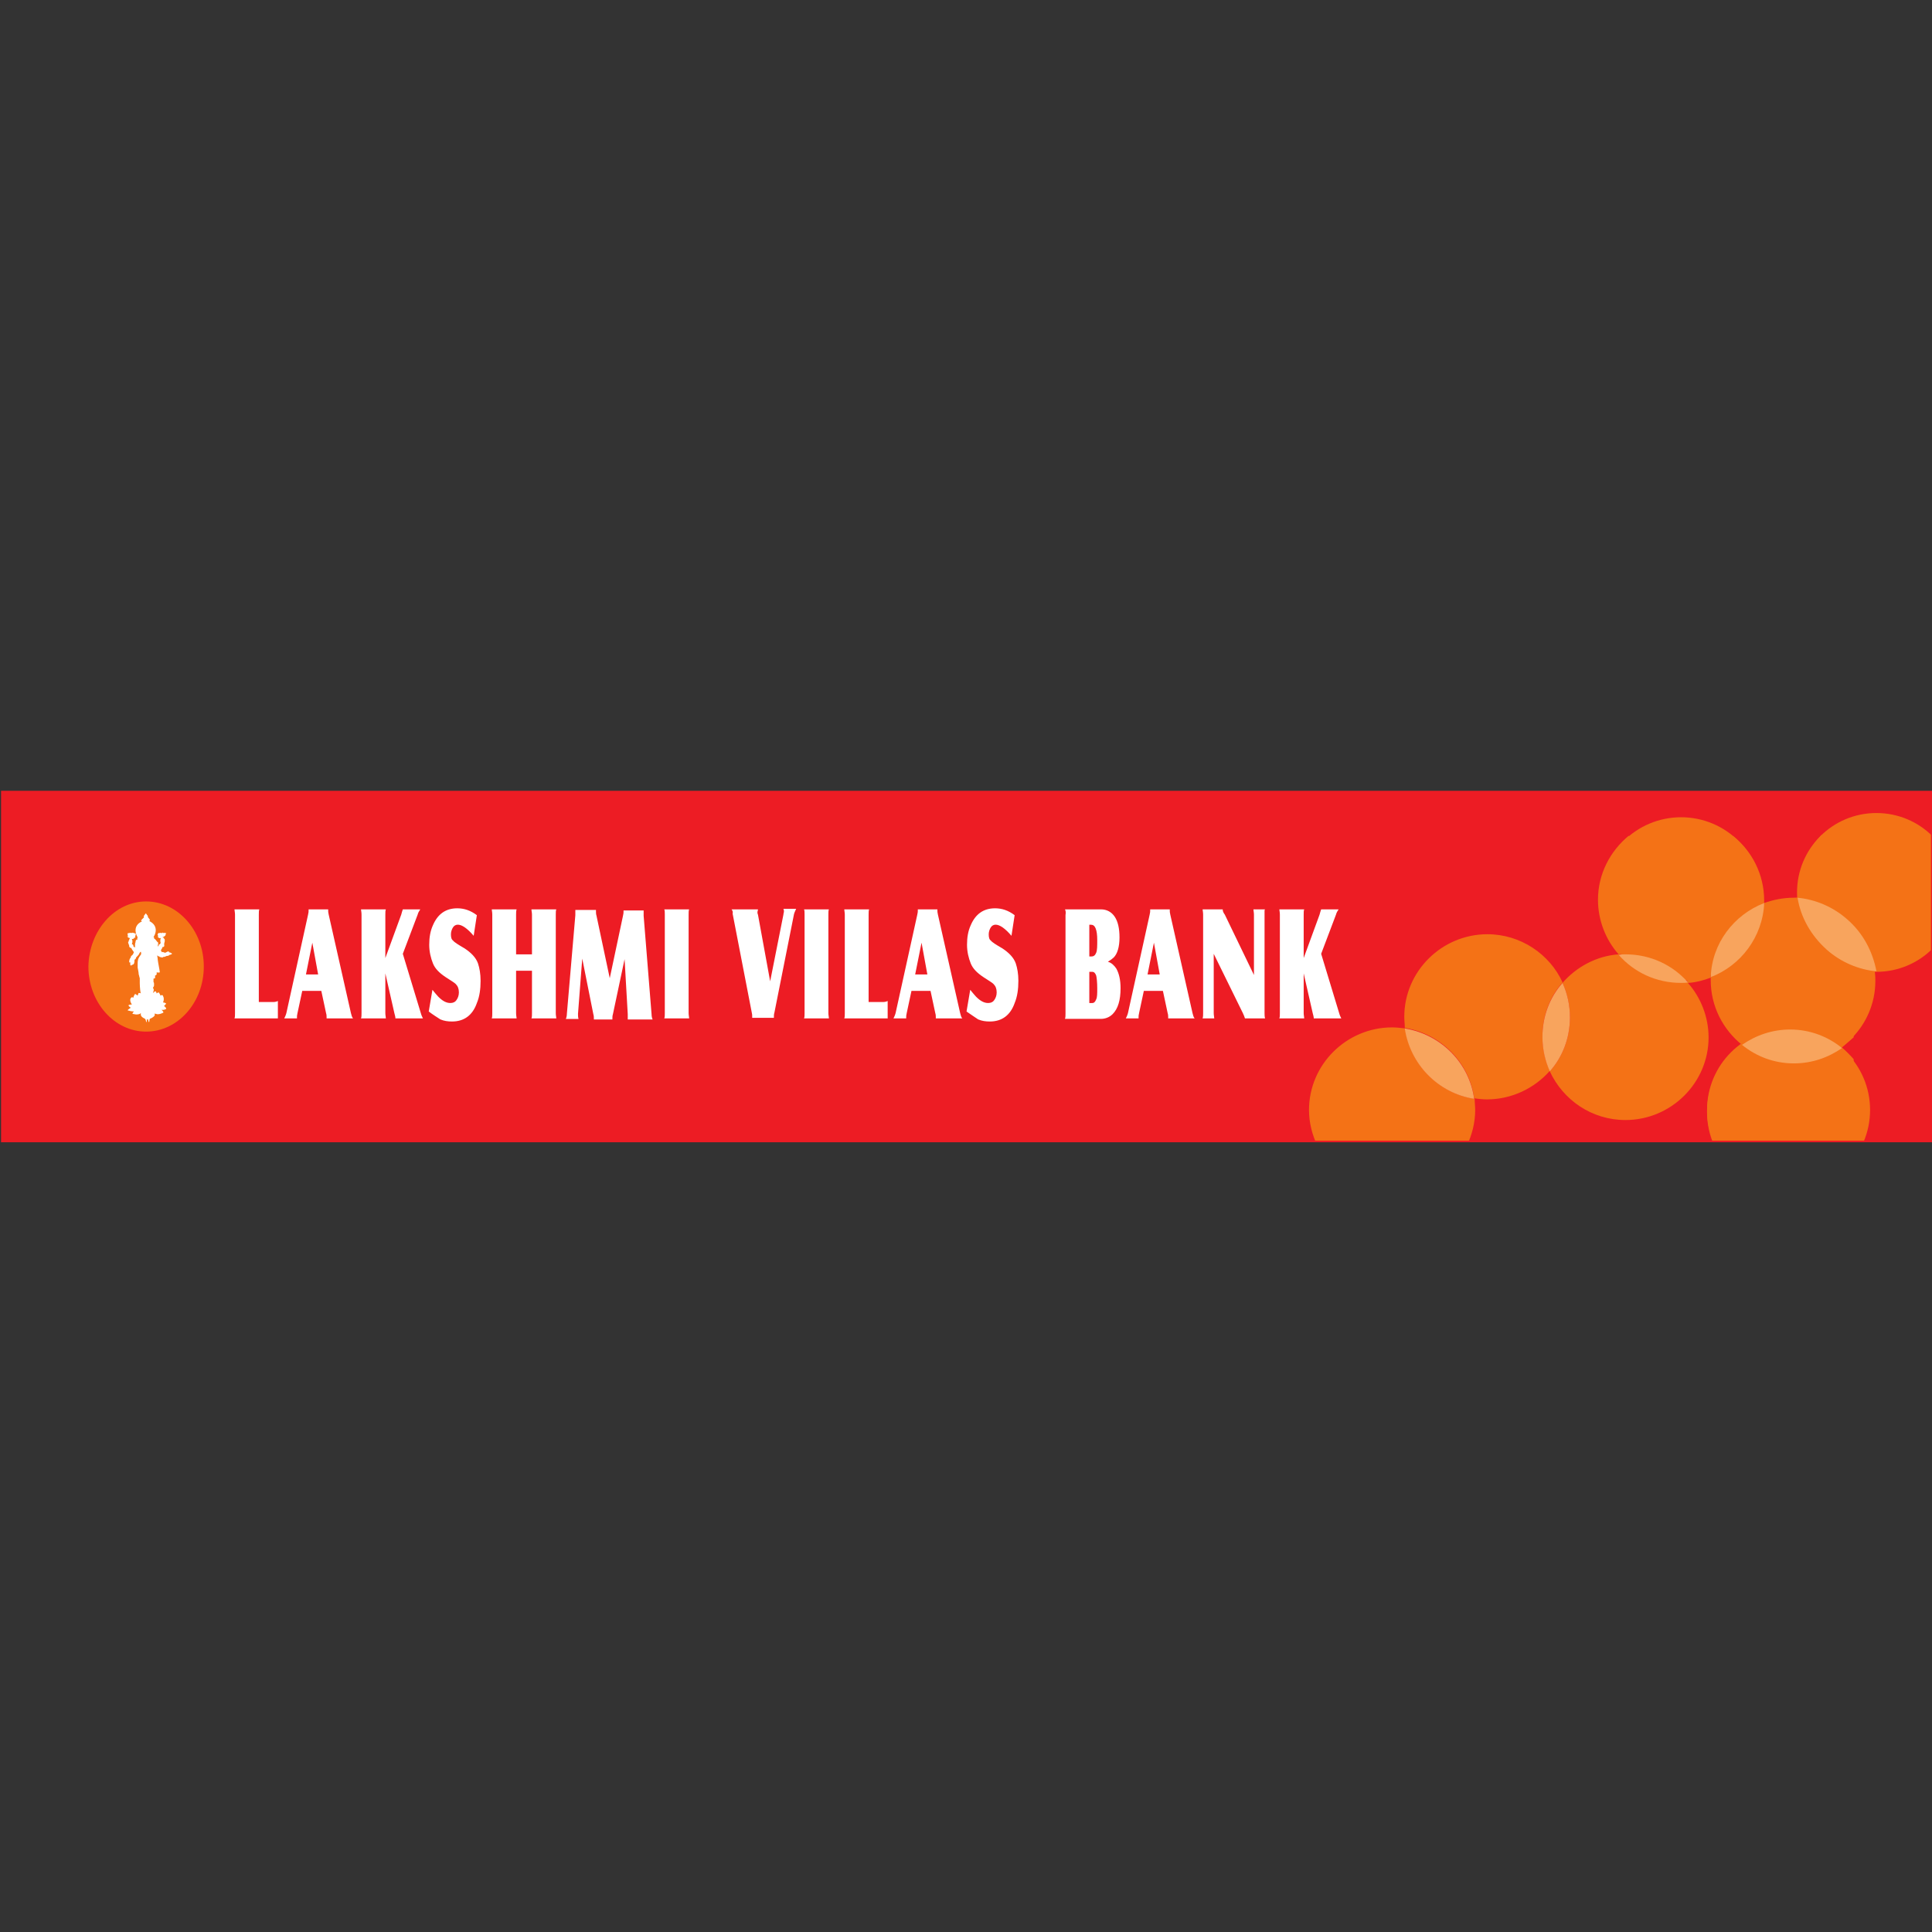 <?xml version="1.0" encoding="utf-8"?>
<!-- Generator: Adobe Illustrator 27.0.0, SVG Export Plug-In . SVG Version: 6.00 Build 0)  -->
<svg version="1.1" id="Layer_1" xmlns="http://www.w3.org/2000/svg" xmlns:xlink="http://www.w3.org/1999/xlink" x="0px" y="0px"
	 viewBox="0 0 512 512" style="enable-background:new 0 0 512 512;" xml:space="preserve">
<rect x="0" y="0" width="512" height="512" fill="#333333" stroke="none"/>
<style type="text/css">
	.st0{fill:#ED1C24;}
	.st1{fill:#FFFFFF;}
	.st2{fill:#F47216;}
	.st3{clip-path:url(#SVGID_00000106833460339652469340000015425297697314440123_);fill:#F47216;}
	.st4{clip-path:url(#SVGID_00000090277150467380825590000017102227927961247622_);fill:#F47216;}
	.st5{clip-path:url(#SVGID_00000140699202159852214830000003664982498151347593_);fill:#F47216;}
	.st6{clip-path:url(#SVGID_00000163778116911700175600000007877721677628190348_);fill:#F47216;}
	.st7{clip-path:url(#SVGID_00000140009302160996081740000000981854987227958434_);fill:#F47216;}
	.st8{clip-path:url(#SVGID_00000137120265741077567190000013623982749674645665_);fill:#F8A45D;}
	.st9{clip-path:url(#SVGID_00000055699216373518174220000016490579542252690830_);fill:#F8A45D;}
	.st10{clip-path:url(#SVGID_00000082357823314145138240000012410669362796025758_);fill:#F8A45D;}
	.st11{clip-path:url(#SVGID_00000003106590689181075470000005963631436850615469_);fill:#F8A45D;}
	.st12{clip-path:url(#SVGID_00000008139583981301472930000002714594155578232984_);fill:#F8A45D;}
	.st13{clip-path:url(#SVGID_00000036227170149050153780000015788541034838330782_);fill:#F8A45D;}
</style>
<g id="XMLID_1_">
	<polygon id="XMLID_3_" class="st0" points="0.28,209.57 512,209.57 512,302.71 0.28,302.71 	"/>
	<path id="XMLID_25_" class="st1" d="M73.64,269.89h-11.5c0.14-0.28,0.14-0.84,0.14-1.4v-26.09c0-0.56-0.14-1.12-0.14-1.4h6.59
		c-0.14,0.28-0.14,0.84-0.14,1.4v23.15h3.79c0.56,0,0.98-0.14,1.26-0.28V269.89z M80.1,262.59l-1.26,5.89
		c-0.14,0.56-0.14,0.84-0.14,1.12c0,0,0,0.14,0,0.28h-3.37c0.14-0.28,0.42-0.84,0.56-1.4l5.75-26.09c0.14-0.56,0.14-0.84,0.14-1.12
		c0,0,0-0.14,0-0.28h5.19c0,0.14,0,0.14,0,0.28c0,0.28,0,0.56,0.14,1.12L93,268.48c0.14,0.56,0.28,1.12,0.56,1.4h-7.01
		c0-0.14,0-0.28,0-0.28c0-0.28,0-0.7-0.14-1.12l-1.26-5.89H80.1z M81.08,258.24h3.23l-1.54-8.42L81.08,258.24z M102.12,257.96v10.52
		c0,0.56,0.14,1.12,0.14,1.4h-6.59c0.14-0.28,0.14-0.84,0.14-1.4v-26.09c0-0.7-0.14-1.12-0.14-1.4h6.59
		c-0.14,0.28-0.14,0.84-0.14,1.4v11.5l4.21-11.5c0.14-0.56,0.28-0.98,0.42-1.4h4.63c-0.28,0.42-0.56,0.84-0.7,1.4l-3.93,10.38
		l4.77,15.71c0.14,0.56,0.42,1.12,0.56,1.4h-7.29c0-0.42-0.14-0.84-0.28-1.4L102.12,257.96z M113.62,268.06l0.98-5.75
		c0.7,0.84,1.12,1.4,1.54,1.82c1.12,1.12,2.1,1.68,3.23,1.68c0.7,0,1.26-0.28,1.54-0.7c0.42-0.56,0.7-1.26,0.7-2.1
		c0-0.98-0.28-1.68-0.84-2.24c-0.28-0.28-1.12-0.84-2.67-1.82c-1.68-1.12-2.81-2.24-3.37-3.65s-0.98-3.09-0.98-4.91
		c0-1.96,0.28-3.65,0.98-5.19c1.26-2.95,3.37-4.49,6.45-4.49c1.82,0,3.51,0.56,5.19,1.82l-0.84,5.47c-1.68-1.96-3.09-2.95-4.21-2.95
		c-0.56,0-0.98,0.28-1.26,0.7c-0.28,0.42-0.56,1.12-0.56,1.82c0,0.84,0.14,1.4,0.56,1.68c0.28,0.42,1.4,1.12,3.09,2.1
		c1.68,1.12,2.95,2.38,3.51,3.93c0.42,1.26,0.7,2.81,0.7,4.63c0,2.24-0.28,4.21-0.98,5.89c-1.12,3.23-3.37,4.91-6.59,4.91
		c-1.12,0-2.1-0.14-3.09-0.56C115.87,269.61,114.74,268.91,113.62,268.06z M136.77,257.26v11.22c0,0.7,0.14,1.12,0.14,1.4h-6.59
		c0.14-0.28,0.14-0.84,0.14-1.4v-26.09c0-0.7-0.14-1.12-0.14-1.4h6.59c-0.14,0.42-0.14,0.84-0.14,1.4v10.52h4.21v-10.52
		c0-0.56-0.14-0.98-0.14-1.4h6.59c-0.14,0.28-0.14,0.84-0.14,1.4v26.09c0,0.7,0.14,1.12,0.14,1.4h-6.59
		c0.14-0.28,0.14-0.84,0.14-1.4v-11.22H136.77z M154.3,254.04l-1.12,14.59c0,0.14,0,0.28,0,0.28c0,0.28,0,0.7,0.14,1.12h-3.37
		c0.14-0.28,0.28-0.84,0.28-1.4l2.24-26.09c0-0.28,0-0.56,0-0.84c0-0.14,0-0.28,0-0.56h5.47c0,0.14,0,0.28,0,0.42
		c0,0.28,0,0.7,0.14,1.12l3.51,16.55l3.51-16.55c0.14-0.56,0.14-0.84,0.14-1.12c0,0,0-0.14,0-0.28h5.33c0,0.28,0,0.56,0,0.56
		c0,0.14,0,0.42,0,0.84l2.1,26.09c0,0.56,0.14,1.12,0.28,1.4h-6.59c0-0.28,0-0.56,0-0.56c0-0.28,0-0.56,0-0.84l-0.84-14.59
		l-3.09,14.59c-0.14,0.42-0.14,0.84-0.14,1.12c0,0,0,0.14,0,0.28h-4.91c0-0.14,0-0.28,0-0.28c0-0.28,0-0.7-0.14-1.12L154.3,254.04z
		 M176.04,240.99h6.59c-0.14,0.28-0.14,0.84-0.14,1.4v26.09c0,0.56,0.14,1.12,0.14,1.4h-6.59c0.14-0.28,0.14-0.84,0.14-1.4v-26.09
		C176.18,241.83,176.18,241.27,176.04,240.99z M193.86,240.99h7.01c0,0.28-0.14,0.56-0.14,0.7s0,0.42,0.14,0.7l3.23,17.67
		l3.51-17.67c0-0.28,0.14-0.56,0.14-0.84c0-0.14,0-0.42-0.14-0.7h3.37c-0.14,0.42-0.42,0.84-0.56,1.4l-5.19,26.09
		c-0.14,0.42-0.14,0.84-0.14,1.12c0,0,0,0.14,0,0.28h-5.75c0-0.14,0-0.28,0-0.42c0-0.28,0-0.56-0.14-1.12l-5.05-26.09
		C194.28,241.83,194.14,241.27,193.86,240.99z M213.08,240.99h6.59c-0.14,0.28-0.14,0.84-0.14,1.4v26.09c0,0.56,0.14,1.12,0.14,1.4
		h-6.59c0.14-0.28,0.14-0.84,0.14-1.4v-26.09C213.22,241.83,213.22,241.27,213.08,240.99z M235.1,269.89h-11.36
		c0.14-0.28,0.14-0.84,0.14-1.4v-26.09c0-0.56-0.14-1.12-0.14-1.4h6.59c-0.14,0.28-0.14,0.84-0.14,1.4v23.15h3.79
		c0.56,0,0.98-0.14,1.26-0.28v4.63H235.1z M241.55,262.59l-1.26,5.89c-0.14,0.56-0.14,0.84-0.14,1.12c0,0,0,0.14,0,0.28h-3.37
		c0.14-0.28,0.42-0.84,0.56-1.4l5.75-26.09c0.14-0.56,0.14-0.84,0.14-1.12c0,0,0-0.14,0-0.28h5.19c0,0.14,0,0.14,0,0.28
		c0,0.28,0,0.56,0.14,1.12l5.89,26.09c0.14,0.56,0.28,1.12,0.56,1.4H248c0-0.14,0-0.28,0-0.28c0-0.28,0-0.7-0.14-1.12l-1.26-5.89
		H241.55L241.55,262.59z M242.53,258.24h3.23l-1.54-8.42L242.53,258.24L242.53,258.24z M256.14,268.06l0.98-5.75
		c0.7,0.84,1.12,1.4,1.54,1.82c1.12,1.12,2.1,1.68,3.23,1.68c0.7,0,1.26-0.28,1.54-0.7c0.42-0.56,0.7-1.26,0.7-2.1
		c0-0.98-0.28-1.68-0.84-2.24c-0.28-0.28-1.12-0.84-2.67-1.82c-1.68-1.12-2.81-2.24-3.37-3.65c-0.56-1.4-0.98-3.09-0.98-4.91
		c0-1.96,0.28-3.65,0.98-5.19c1.26-2.95,3.37-4.49,6.45-4.49c1.82,0,3.51,0.56,5.19,1.82l-0.84,5.47c-1.68-1.96-3.09-2.95-4.21-2.95
		c-0.56,0-0.98,0.28-1.26,0.7s-0.56,1.12-0.56,1.82c0,0.84,0.14,1.4,0.56,1.68c0.28,0.42,1.4,1.12,3.09,2.1
		c1.68,1.12,2.95,2.38,3.51,3.93c0.42,1.26,0.7,2.81,0.7,4.63c0,2.24-0.28,4.21-0.98,5.89c-1.12,3.23-3.37,4.91-6.59,4.91
		c-1.12,0-2.1-0.14-3.09-0.56C258.38,269.61,257.4,268.91,256.14,268.06z M282.23,240.99h9.54c1.54,0,2.81,0.7,3.65,1.96
		c0.84,1.26,1.26,3.09,1.26,5.47c0,2.52-0.56,4.35-1.54,5.33c-0.28,0.28-0.84,0.7-1.54,1.12c0.98,0.28,1.68,0.98,2.24,1.82
		c0.7,1.26,1.12,2.95,1.12,5.19c0,3.23-0.7,5.47-2.1,6.87c-0.84,0.84-1.96,1.26-3.09,1.26h-9.54c0.14-0.42,0.14-0.84,0.14-1.4
		v-26.09C282.51,241.69,282.37,241.27,282.23,240.99L282.23,240.99z M288.68,253.48h0.56c0.56,0,0.98-0.28,1.26-0.98
		c0.28-0.7,0.28-1.82,0.28-3.37c0-1.4-0.14-2.38-0.42-3.09c-0.28-0.7-0.7-0.98-1.26-0.98h-0.42L288.68,253.48L288.68,253.48z
		 M288.68,265.82h0.7c0.56,0,0.84-0.28,1.12-0.98c0.28-0.56,0.28-1.54,0.28-2.95c0-1.54-0.14-2.81-0.28-3.37
		c-0.28-0.7-0.56-0.98-1.12-0.98h-0.7V265.82z M303.13,262.59l-1.26,5.89c-0.14,0.56-0.14,0.84-0.14,1.12c0,0,0,0.14,0,0.28h-3.37
		c0.14-0.28,0.42-0.84,0.56-1.4l5.75-26.09c0.14-0.56,0.14-0.84,0.14-1.12c0,0,0-0.14,0-0.28h5.19c0,0.14,0,0.14,0,0.28
		c0,0.28,0,0.56,0.14,1.12l5.89,26.09c0.14,0.56,0.28,1.12,0.56,1.4h-7.01c0-0.14,0-0.28,0-0.28c0-0.28,0-0.7-0.14-1.12l-1.26-5.89
		H303.13z M304.11,258.24h3.23l-1.54-8.42L304.11,258.24z M321.65,252.77v15.71c0,0.56,0.14,1.12,0.14,1.4h-3.09
		c0.14-0.42,0.14-0.84,0.14-1.4v-26.09c0-0.7-0.14-1.12-0.14-1.4h5.33c0,0.42,0.14,0.84,0.56,1.4l7.72,15.99v-15.99
		c0-0.56-0.14-1.12-0.14-1.4h3.09c-0.14,0.14-0.14,0.28-0.14,0.42c0,0.14,0,0.42,0,0.98v26.09c0,0.42,0,0.98,0.14,1.4h-5.33
		c-0.14-0.42-0.28-0.84-0.56-1.4L321.65,252.77z M345.49,257.96v10.52c0,0.56,0.14,1.12,0.14,1.4h-6.59
		c0.14-0.28,0.14-0.84,0.14-1.4v-26.09c0-0.7-0.14-1.12-0.14-1.4h6.59c-0.14,0.28-0.14,0.84-0.14,1.4v11.5l4.21-11.5
		c0.14-0.56,0.28-0.98,0.42-1.4h4.63c-0.28,0.42-0.56,0.84-0.7,1.4l-3.93,10.38l4.77,15.71c0.14,0.56,0.42,1.12,0.56,1.4h-7.29
		c0-0.42-0.14-0.84-0.28-1.4L345.49,257.96L345.49,257.96z"/>
	<path id="XMLID_26_" class="st2" d="M38.72,238.89c8.42,0,15.29,7.72,15.29,17.25c0,9.54-6.87,17.25-15.29,17.25
		s-15.29-7.72-15.29-17.25C23.57,246.74,30.3,238.89,38.72,238.89"/>
	<path id="XMLID_27_" class="st1" d="M45.45,252.91c0.28-0.14-0.14-0.28,0-0.14c0.14,0,0.14-0.14,0-0.14
		c-0.14-0.14-0.56-0.28-0.7-0.28v-0.14c0-0.14,0-0.14-0.42,0c-0.28,0.14-0.42,0.28-0.7,0.28c0-0.14-0.14,0-0.28-0.14
		c-0.14,0-0.14-0.14-0.42,0c-0.14-0.14-0.28-0.42-0.28-0.56c0.14-0.28,0.42-0.56,0.42-0.84c0.14,0,0.42,0,0.42-0.14v-0.14l0,0
		c0.14-0.14,0-0.28,0-0.42c0,0,0-0.14,0.14-0.7c0-0.14,0.14-0.28,0-0.42c-0.14,0,0.14-0.14,0-0.28h-0.14v-0.14
		c0-0.14-0.14,0-0.14-0.14s-0.14-0.14-0.14-0.14c-0.14,0,0-0.14-0.14-0.14c0.14,0,0.42,0,0.42,0v-0.14
		c0.28-0.14,0.42-0.28,0.42-0.28h-0.14c0.14-0.14,0.28-0.42,0.14-0.7l-0.28,0.14l-0.14-0.14c-0.14,0-0.14,0.14-0.14,0.14
		c-0.14,0-0.14-0.28-0.28-0.14l-0.14,0.14l-0.14-0.14l-0.14,0.14l-0.14-0.14l-0.14,0.14c-0.14,0-0.14-0.14-0.28-0.14v0.14h-0.14
		v0.14H41.8c-0.14,0.42,0.28,0.7,0.14,0.7c0,0-0.28,0-0.14,0.14c0.14,0.14,0.14,0.14,0.28,0.14v0.14c0,0,0.14,0.14,0.56,0
		c-0.14,0.28-0.28,0.84,0,1.4H42.5l-0.14,0.28h-0.14c-0.14,0-0.14,0.14-0.14,0.28c-0.14,0.14-0.14,0.28-0.28,0.28
		c0-0.28,0.14-0.7,0.14-0.98c-0.56-0.42-0.56-0.84-1.12-1.12c0,0,0.14-0.28-0.14-0.42l0,0c0.28-0.28,1.68-2.81-1.12-4.21
		c0.14-0.14,0.28-0.28,0-0.56c-0.42-0.56-0.42-0.56-0.42-0.56s0.14-0.14,0-0.28c-0.28-0.28-0.28-0.42-0.42-0.56c0,0,0-0.14-0.14,0
		c-0.14,0.14-0.28,0.42-0.42,0.56c-0.14,0.14,0,0.28,0,0.42l-0.56,0.56c-0.42,0.42,0,0.42,0,0.56c-0.14,0-2.81,1.12-1.12,4.21
		c0,0.14-0.14,0.14-0.14,0.28l0.14,0.14c0,0.14-0.28,0.14-0.28,0.14c-0.28,0.28-0.28,0.42-0.28,0.7c-0.14,0.28-0.14,0.56-0.14,0.98
		c0,0.14,0,0.28,0,0.28v0.14c-0.28-0.14-0.28-0.14-0.42-0.28c0-0.14,0-0.42-0.14-0.42c0-0.14-0.14-0.14-0.28-0.14
		c0.28-0.7,0.14-1.12,0-1.4c0-0.14,0.14,0.14,0.56-0.14v-0.14c0.28,0,0.42-0.28,0.42-0.28l-0.14-0.14c0,0,0.14-0.14,0.14-0.28
		c0.14-0.28,0-0.56,0-0.56c-0.14,0-0.28,0.14-0.28,0.14c0-0.14-0.14-0.28-0.14-0.28l-0.14,0.14c0-0.14-0.28-0.14-0.28-0.14
		c-0.14,0-0.14,0.14-0.14,0.14c-0.14-0.14-0.14-0.14-0.14-0.14c-0.14,0-0.14,0.14-0.14,0.14c-0.14-0.14-0.14-0.14-0.14-0.14
		l-0.14,0.14l-0.14-0.14l-0.14,0.14h-0.28c0,0,0,0.14,0,0.28c0,0.28,0.14,0.56,0.14,0.56c-0.14,0-0.42,0-0.14,0.14
		c0.14,0.14,0.14,0.14,0.28,0.14v0.14h0.42c-0.28,0.14-0.14,0.28-0.14,0.28s-0.14,0-0.14,0.14s0,0.14,0,0.14l-0.14,0.14
		c0,0.14,0,0.14,0,0.28c-0.14,0-0.14,0.14-0.14,0.14c0,0.28,0.14,0.42,0.14,0.56c0.14,0.28,0.14,0.28,0.14,0.42v0.14
		c0,0.14,0,0.14,0.14,0.14c-0.14,0.14,0.28,0.28,0.42,0.28c0.14,0.42,0.42,0.7,0.7,1.12c-0.14,0.14-0.14,0.42-0.28,0.56
		c0,0,0,0.14-0.14,0.14l-0.14,0.14c-0.14,0.14,0,0.14-0.14,0.14c-0.14,0.14-0.14,0.28-0.14,0.42c-0.14,0.14-0.14,0.14-0.14,0.14
		c-0.28,0.42-0.28,0.84-0.28,1.12c0.14,0.14,0.14,0,0.28,0c0,0,0,0.42,0,0.7c0,0,0,0.14,0.14,0v0.14c0.14,0.14,0.14,0,0.28-0.14
		c0,0,0,0,0.14,0c0,0,0,0,0.14-0.14c0,0,0,0,0.14,0c0.28-0.28,0.28-0.84,0.28-1.26c0.28,0,0.42-0.42,0.42-0.56
		c0.28-0.28,0.7-0.7,0.84-0.98c0-0.14,0.14-0.28,0.14-0.28c0.14-0.28,0.14-0.14,0.28-0.28c0.28,0.84-0.14,0.84-0.42,1.4
		c-0.28,0.42-0.42,0.98-0.42,1.68c0,0.42,0,1.12,0,1.12c0,0.14,0.28,1.26,0.28,1.82c0.14,0.28,0.14,0.7,0.28,0.98
		c0,0.14,0,0.14,0,0.28c0,0.28,0,0.56,0,0.98c0-0.14,0,1.82,0.28,2.81c-0.14-0.14-0.28-0.14-0.56-0.14
		c-0.14,0.14-0.14,0.42-0.28,0.7c-0.84-0.56-0.56-0.42-0.7-0.42c-0.14,0.28-0.42,0.56-0.42,0.98c0,0-0.28-0.14-0.42-0.14
		c-0.7,0.42-0.42,1.26,0,1.96c-0.42,0-0.56,0-0.84,0.14c-0.14,0.14,0.14,0.42,0.56,0.7l0,0c-0.28,0.14-0.84,0.56-0.84,0.7
		c0.56,0.14,0.98,0.28,1.68,0.28c-0.14,0.14-0.28,0.28-0.42,0.56c0.14,0.14,0.28,0.14,0.42,0.14c0.42,0.14,0.98,0.14,1.4,0
		c0.14,0,0.28-0.14,0.42-0.28c0,0.14,0,0.14,0,0.28c-0.14,0.84,1.26,1.26,1.12,1.26c0.14,0.14,0.28,0.56,0.28,0.84h0.14
		c0-0.14,0.14-0.56,0-0.7c0.28,0,0.14,0.14,0.42,0c0,0.28,0,0.42,0.14,0.7h0.14c0,0,0-0.42,0.14-0.84c0.42-0.14,1.12-0.56,1.26-0.84
		c0.14-0.28,0-0.42,0-0.56l0,0c0.14,0,0.42,0.14,0.56,0.14c0.56,0.14,1.26-0.14,1.54-0.28c0.14,0,0.14-0.14,0.28-0.14
		c-0.14-0.28-0.28-0.56-0.56-0.7l0,0c0.14,0,0.28,0,0.42,0c0.14,0,0.42,0,0.56-0.14c0.14,0,0.14,0,0.28-0.14
		c0-0.28-0.28-0.56-0.56-0.7c0.14-0.28,0.42-0.42,0.56-0.7c-0.28-0.14-0.42-0.28-0.84-0.28c0.28-0.56,0.28-1.26,0-1.68
		c0-0.14-0.14-0.28-0.28-0.28s-0.28,0.14-0.42,0.14c0-0.28-0.28-0.56-0.42-0.84c-0.28,0-0.56,0.28-0.56,0.28
		c0-0.14-0.14-0.28-0.14-0.42c-0.28-0.42-0.56,0.14-0.84,0.28c0-0.14,0.14-0.42,0.14-0.42c0-0.14,0.14-0.42,0-0.7
		c-0.14-0.14-0.14-0.14-0.14-0.14c0-0.28,0.28-0.42,0.28-0.7c0-0.14,0-0.28,0-0.56s-0.14-0.28-0.14-0.42c0-0.14,0-0.42,0-0.7v-0.14
		l0.42-0.14c0,0,0-0.56,0-0.7c0.14,0,0.28-0.14,0.28-0.14l0.14-0.14c0-0.14,0-0.42,0-0.56c0.14,0,0.42,0.14,0.84,0
		c-0.14-1.12-0.42-2.24-0.56-3.37c0-0.42-0.14-0.84-0.14-1.12c0.14,0.14,0.28,0.14,0.42,0.28h0.14l0.14,0.14
		c0.14,0.14,0.14,0,0.28,0l0.14,0.14c0.14,0,0.42,0,0.42-0.14c0.42,0,0.7-0.14,0.98-0.28c0.14,0,0.42,0,0.56-0.14
		c0.14,0,0.14-0.14,0.14-0.14c0.14,0,0.14,0,0.14,0C45.45,252.91,45.31,252.91,45.45,252.91"/>
	<g id="XMLID_30_">
		<g>
			<defs>
				<rect id="SVGID_1_" y="209.29" width="511.72" height="93"/>
			</defs>
			<clipPath id="SVGID_00000100368764352892524900000012386161537206848691_">
				<use xlink:href="#SVGID_1_"  style="overflow:visible;"/>
			</clipPath>
			<path id="XMLID_31_" style="clip-path:url(#SVGID_00000100368764352892524900000012386161537206848691_);fill:#F47216;" d="
				M475.39,238.33c11.92,0,21.6,9.68,21.6,21.6c0,11.92-9.68,21.6-21.6,21.6s-21.6-9.68-21.6-21.6
				C453.79,248.14,463.47,238.33,475.39,238.33"/>
		</g>
		<g>
			<defs>
				<rect id="SVGID_00000103972531738224562860000005923350941951765127_" y="209.29" width="511.72" height="93"/>
			</defs>
			<clipPath id="SVGID_00000147914327389081113910000006364951460392802179_">
				<use xlink:href="#SVGID_00000103972531738224562860000005923350941951765127_"  style="overflow:visible;"/>
			</clipPath>
			<path id="XMLID_32_" style="clip-path:url(#SVGID_00000147914327389081113910000006364951460392802179_);fill:#F47216;" d="
				M473.99,272.55c11.92,0,21.6,9.68,21.6,21.6c0,11.92-9.68,21.6-21.6,21.6s-21.6-9.68-21.6-21.6
				C452.38,282.23,462.06,272.55,473.99,272.55"/>
		</g>
		<g>
			<defs>
				<rect id="SVGID_00000024724463660035005630000010680016939578371251_" y="209.29" width="511.72" height="93"/>
			</defs>
			<clipPath id="SVGID_00000127738764203599330950000014352953651244044463_">
				<use xlink:href="#SVGID_00000024724463660035005630000010680016939578371251_"  style="overflow:visible;"/>
			</clipPath>
			<path id="XMLID_33_" style="clip-path:url(#SVGID_00000127738764203599330950000014352953651244044463_);fill:#F47216;" d="
				M445.51,216.58c11.92,0,21.6,9.68,21.6,21.6c0,11.92-9.68,21.6-21.6,21.6c-11.92,0-21.6-9.68-21.6-21.6
				C423.91,226.26,433.59,216.58,445.51,216.58"/>
		</g>
		<g>
			<defs>
				<rect id="SVGID_00000116933011479244897140000011382147636490043322_" y="209.29" width="511.72" height="93"/>
			</defs>
			<clipPath id="SVGID_00000048471161561731110610000016390178642790924678_">
				<use xlink:href="#SVGID_00000116933011479244897140000011382147636490043322_"  style="overflow:visible;"/>
			</clipPath>
			<path id="XMLID_34_" style="clip-path:url(#SVGID_00000048471161561731110610000016390178642790924678_);fill:#F47216;" d="
				M497.27,215.46c11.64,0,21.04,9.4,21.04,21.04c0,11.64-9.4,21.04-21.04,21.04c-11.64,0-21.04-9.4-21.04-21.04
				C476.23,224.86,485.63,215.46,497.27,215.46"/>
		</g>
		<g>
			<defs>
				<rect id="SVGID_00000071548765387134103940000002094281435419119268_" y="209.29" width="511.72" height="93"/>
			</defs>
			<clipPath id="SVGID_00000078025081329949188140000011631779369410879918_">
				<use xlink:href="#SVGID_00000071548765387134103940000002094281435419119268_"  style="overflow:visible;"/>
			</clipPath>
			<path id="XMLID_41_" style="clip-path:url(#SVGID_00000078025081329949188140000011631779369410879918_);fill:#F47216;" d="
				M475.39,237.9c-2.81,0-5.47,0.56-7.86,1.4c-0.28,8.98-6.17,16.55-14.17,19.64c0,0.28,0,0.56,0,0.84c0,6.87,3.23,13.05,8.28,17.11
				c-5.61,3.93-9.26,10.52-9.26,17.81c0,3.23,0.7,6.31,1.96,8.98h36.89v-23c-0.98-1.12-1.96-2.1-3.09-3.09l3.09-2.67v-18.1
				c-8-2.95-13.75-10.24-14.45-19.08C476.37,237.9,475.81,237.9,475.39,237.9z M482.54,221.49c-3.65,3.93-5.75,9.12-5.75,14.73
				c0,0.56,0,1.12,0,1.54c5.61,0.42,10.8,2.95,14.45,6.73v-23.15h-8.7V221.49z M461.64,276.9c3.65-2.52,8-4.07,12.76-4.07
				c5.19,0,9.96,1.82,13.75,4.91c-3.65,2.52-8,4.07-12.76,4.07C470.2,281.67,465.43,279.85,461.64,276.9z M431.62,221.49
				c-4.91,4.07-8.14,10.1-8.14,16.97c0,5.47,2.1,10.66,5.47,14.45c0.56,0,1.26-0.14,1.82-0.14c6.59,0,12.48,2.95,16.55,7.43
				c-0.56,0-1.26,0.14-1.82,0.14c-6.59,0-12.48-2.95-16.55-7.43c-5.89,0.42-11.22,3.37-14.87,7.57c1.26,2.81,1.96,5.89,1.96,9.12
				c0,5.47-1.96,10.52-5.33,14.31c3.51,7.57,11.08,12.91,20.06,12.91c12.06,0,22.02-9.82,22.02-21.88c0-5.47-2.1-10.66-5.47-14.45
				c2.1-0.14,4.21-0.7,6.03-1.4c0.28-8.98,6.17-16.55,14.17-19.64c0-0.28,0-0.56,0-0.84c0-6.87-3.23-13.05-8.14-16.97
				C447.19,228.79,441.44,234.96,431.62,221.49z M394.17,247.58c-12.06,0-22.02,9.82-22.02,21.88c0,0.98,0.14,1.96,0.14,2.95
				c9.54,1.54,17.11,9.12,18.38,18.66c1.12,0.14,2.24,0.28,3.37,0.28c6.59,0,12.62-2.95,16.69-7.57c-1.26-2.81-1.96-5.89-1.96-9.12
				c0-5.47,1.96-10.52,5.33-14.31C410.72,252.91,403.01,247.58,394.17,247.58z M368.92,272.27c-12.06,0-22.02,9.82-22.02,21.88
				c0,3.37,0.84,6.59,2.24,9.54h39.56c1.4-2.95,2.24-6.17,2.24-9.54c0-0.98-0.14-1.96-0.14-2.95c-9.54-1.54-17.11-9.12-18.38-18.66
				C371.16,272.41,370.04,272.27,368.92,272.27"/>
		</g>
		<g>
			<defs>
				<rect id="SVGID_00000057864460368837760670000016641562350074014613_" y="209.29" width="511.72" height="93"/>
			</defs>
			<clipPath id="SVGID_00000138565695577710644860000003569546558020521661_">
				<use xlink:href="#SVGID_00000057864460368837760670000016641562350074014613_"  style="overflow:visible;"/>
			</clipPath>
			<path id="XMLID_42_" style="clip-path:url(#SVGID_00000138565695577710644860000003569546558020521661_);fill:#F8A45D;" d="
				M474.41,272.83c-4.77,0-9.12,1.54-12.76,4.07c3.79,3.09,8.56,4.91,13.75,4.91c4.77,0,9.12-1.54,12.76-4.07
				C484.37,274.66,479.6,272.83,474.41,272.83"/>
		</g>
		<g>
			<defs>
				<rect id="SVGID_00000173860120905436005320000012808229622835115944_" y="209.29" width="511.72" height="93"/>
			</defs>
			<clipPath id="SVGID_00000180346786417351482390000011961867462346693287_">
				<use xlink:href="#SVGID_00000173860120905436005320000012808229622835115944_"  style="overflow:visible;"/>
			</clipPath>
			<path id="XMLID_43_" style="clip-path:url(#SVGID_00000180346786417351482390000011961867462346693287_);fill:#F8A45D;" d="
				M453.37,258.95c8-3.09,13.75-10.66,14.17-19.64C459.54,242.39,453.65,249.97,453.37,258.95"/>
		</g>
		<g>
			<defs>
				<rect id="SVGID_00000065756005164595205180000005830557028720241577_" y="209.29" width="511.72" height="93"/>
			</defs>
			<clipPath id="SVGID_00000029032718608620291440000006923397829546188973_">
				<use xlink:href="#SVGID_00000065756005164595205180000005830557028720241577_"  style="overflow:visible;"/>
			</clipPath>
			<path id="XMLID_44_" style="clip-path:url(#SVGID_00000029032718608620291440000006923397829546188973_);fill:#F8A45D;" d="
				M430.78,252.91c-0.56,0-1.26,0-1.82,0.14c4.07,4.63,9.96,7.43,16.55,7.43c0.56,0,1.26,0,1.82-0.14
				C443.27,255.72,437.37,252.91,430.78,252.91"/>
		</g>
		<g>
			<defs>
				<rect id="SVGID_00000036234734180470419950000005795700725911613629_" y="209.29" width="511.72" height="93"/>
			</defs>
			<clipPath id="SVGID_00000107546774198009424500000001152233904099893651_">
				<use xlink:href="#SVGID_00000036234734180470419950000005795700725911613629_"  style="overflow:visible;"/>
			</clipPath>
			<path id="XMLID_45_" style="clip-path:url(#SVGID_00000107546774198009424500000001152233904099893651_);fill:#F8A45D;" d="
				M410.72,283.91c3.37-3.79,5.33-8.84,5.33-14.31c0-3.23-0.7-6.31-1.96-9.12c-3.37,3.79-5.33,8.84-5.33,14.31
				C408.76,278.02,409.46,281.11,410.72,283.91"/>
		</g>
		<g>
			<defs>
				<rect id="SVGID_00000087400298910051464910000007774533214108513968_" y="209.29" width="511.72" height="93"/>
			</defs>
			<clipPath id="SVGID_00000067199975020153271050000004579632177374636931_">
				<use xlink:href="#SVGID_00000087400298910051464910000007774533214108513968_"  style="overflow:visible;"/>
			</clipPath>
			<path id="XMLID_46_" style="clip-path:url(#SVGID_00000067199975020153271050000004579632177374636931_);fill:#F8A45D;" d="
				M390.66,291.21c-1.26-9.54-8.84-17.11-18.38-18.66C373.69,282.09,381.12,289.67,390.66,291.21"/>
		</g>
		<g>
			<defs>
				<rect id="SVGID_00000183245227130570738440000002999737595695961016_" y="209.29" width="511.72" height="93"/>
			</defs>
			<clipPath id="SVGID_00000151539819287618071310000018225782116260856238_">
				<use xlink:href="#SVGID_00000183245227130570738440000002999737595695961016_"  style="overflow:visible;"/>
			</clipPath>
			<path id="XMLID_47_" style="clip-path:url(#SVGID_00000151539819287618071310000018225782116260856238_);fill:#F8A45D;" d="
				M489.56,243.66c-3.79-3.37-8.56-5.33-13.19-5.75c0.84,5.19,3.51,9.96,7.72,13.75c3.79,3.37,8.56,5.33,13.19,5.75
				C496.29,252.21,493.76,247.3,489.56,243.66"/>
		</g>
	</g>
</g>
</svg>
